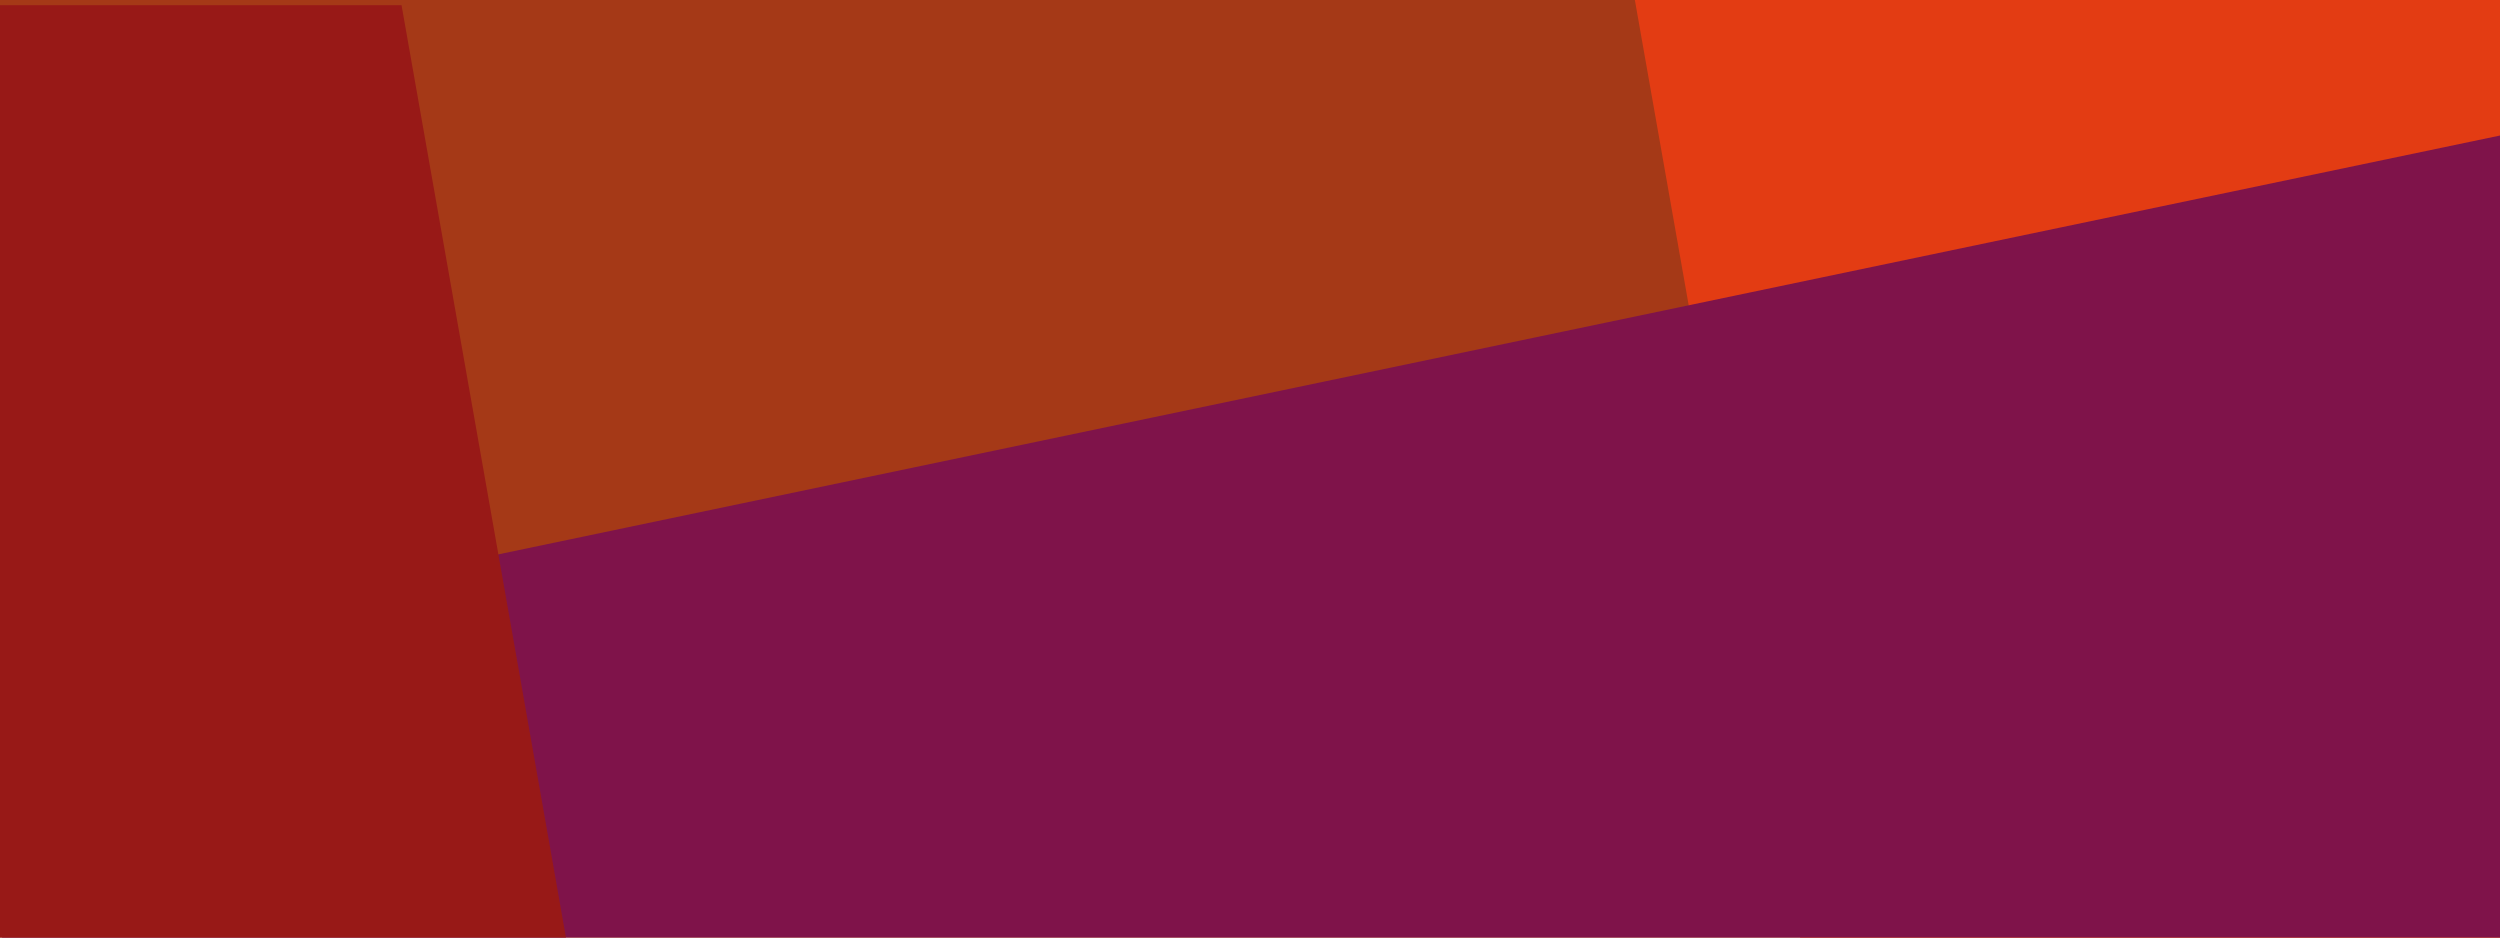 <svg width="1440" height="540" viewBox="0 0 1440 540" fill="none" xmlns="http://www.w3.org/2000/svg">
<g clip-path="url(#clip0_1942_20814)">
<g clip-path="url(#clip1_1942_20814)">
<path d="M1440 0H0V700H1440V0Z" fill="#A53917"/>
<path d="M1440 700H1065.11L941.68 0H1440V700Z" fill="#E33C13"/>
<path d="M0 379.38L2.4 700H1440V78.06L0 379.38Z" fill="#7F134A"/>
<path d="M0 2.99H231.29L354.19 700H0V2.99Z" fill="#981917"/>
</g>
</g>
<defs>
<clipPath id="clip0_1942_20814">
<rect width="1440" height="540" fill="white"/>
</clipPath>
<clipPath id="clip1_1942_20814">
<rect width="1440" height="700" fill="white"/>
</clipPath>
</defs>
</svg>
